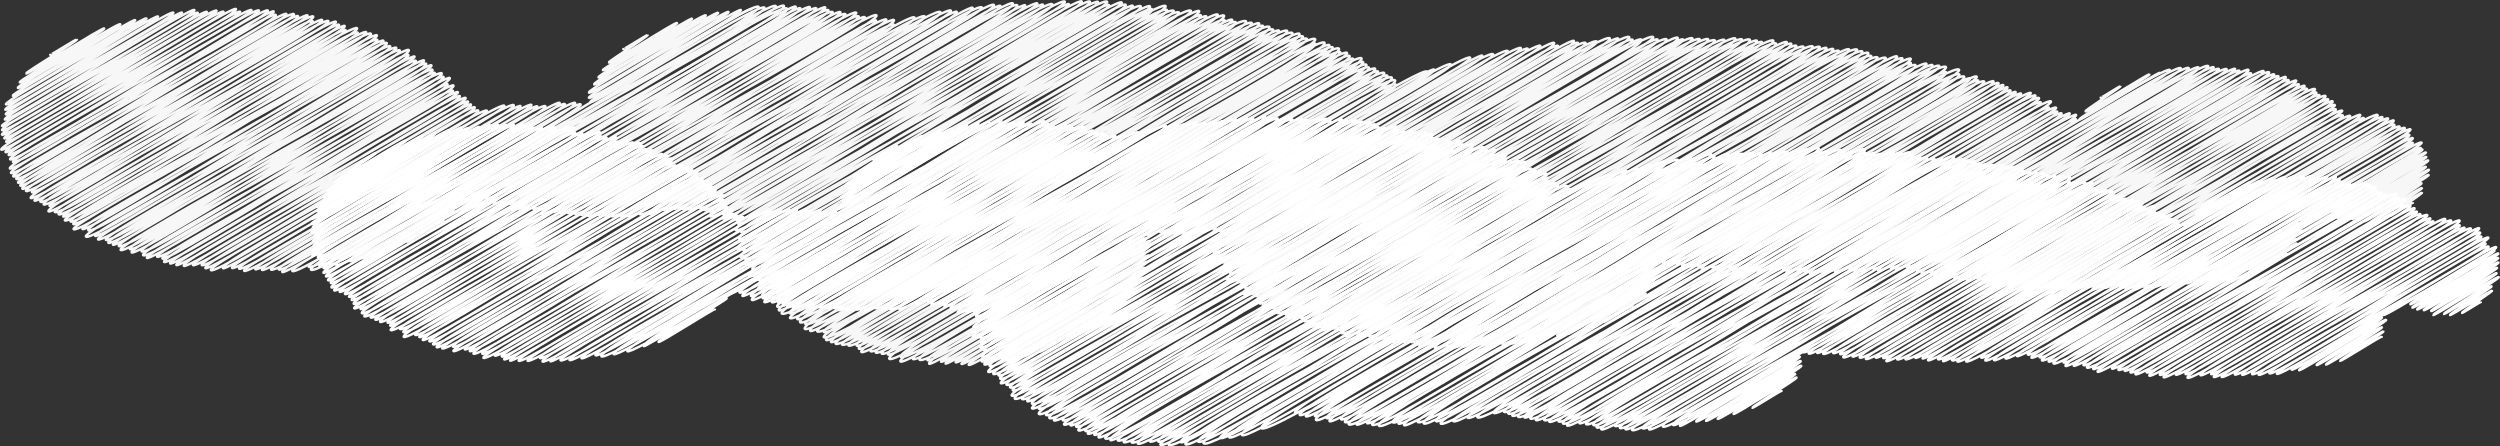 <svg id="clouds2" xmlns="http://www.w3.org/2000/svg" xmlns:xlink="http://www.w3.org/1999/xlink" width="3057.911" height="545.974" viewBox="0 0 3057.911 545.974">
  <rect x="0" y="0" width="3057.911" height="545.974" fill="#333333" stroke="none"/>
  <defs>
    <clipPath id="clip-path">
      <rect id="Rectangle_58" data-name="Rectangle 58" width="3057.911" height="545.974" fill="none"/>
    </clipPath>
  </defs>
  <g id="Group_86" data-name="Group 86" clip-path="url(#clip-path)">
    <path id="Path_71" data-name="Path 71" d="M2813.661,269.04c2.271,3.934,147.163-90.219,149.438-86.278,1.937,3.353-115.14,68.67-113.409,71.669,1.569,2.718,115.913-70.962,117.662-67.932,1.442,2.5-116.884,69.714-115.4,72.277,1.677,2.9,114.16-69.84,115.862-66.893,1.468,2.544-113.622,67.606-112.051,70.326,1.727,2.992,112.6-69.122,114.38-66.037,1.948,3.374-112.841,67.413-111.153,70.335,1.509,2.615,106.778-65.1,108.273-62.511,1.572,2.722-99.979,60.12-98.505,62.674,1.6,2.779,100.839-61.458,102.241-59.029,1.491,2.582-95.219,57.722-93.764,60.243,1.531,2.651,92.174-56.135,93.438-53.946,1.482,2.567-91.327,54.61-89.846,57.175,1.387,2.4,79.869-49.3,81.25-46.909.992,1.719-70.767,44.511-69.763,46.249,1.1,1.907,69.341-42.208,70.282-40.578,1.079,1.868-63.85,40.543-62.964,42.078.929,1.61,62.261-37.421,62.9-36.315.694,1.2-39.031,27.393-38.523,28.274.411.711,26.984-16.666,27.455-15.851" fill="none" stroke="#f7f7f7" stroke-linecap="round" stroke-linejoin="round" stroke-width="3"/>
    <path id="Path_72" data-name="Path 72" d="M2569.443,119.5c.408.707,23.783-14.682,24.195-13.969.588,1.018-43.539,29.434-42.824,30.672,1.079,1.869,77.669-46.772,78.5-45.325,1.023,1.772-86.738,52.834-85.52,54.943,1.492,2.583,96.926-58.87,98.186-56.688" fill="none" stroke="#f7f7f7" stroke-linecap="round" stroke-linejoin="round" stroke-width="3"/>
    <path id="Path_73" data-name="Path 73" d="M2027.479,319.274c6.514,11.283,383.846-236.877,390.455-225.429,5.749,9.958-390.414,216.441-384.063,227.44,6.519,11.291,380.4-232.376,385.924-222.813,6.345,10.989-381.19,212.376-375.478,222.269,6.391,11.07,376.086-232.534,382.754-220.984,5.986,10.367-380.6,215.075-375.836,223.321,6.643,11.505,381.383-233.694,387.23-223.567,6.23,10.79-387.093,215.224-381.04,225.71,5.146,8.912,380.9-234.353,387.149-223.521,5.573,9.654-383.569,213.992-377.838,223.919,6.138,10.631,379.091-229.574,383.726-221.545,4.944,8.563-380.142,210.332-373.7,221.5,5.305,9.188,374.018-227.044,378.827-218.715,4.744,8.217-379.8,212.54-374.316,222.035,6.433,11.143,372.2-228.154,377.939-218.2,6.194,10.727-370.537,207.155-365.232,216.343,6.282,10.88,367.109-222.2,371.546-214.512,4.6,7.967-372.206,206.229-365.961,217.045,6.295,10.9,367.652-223.685,372.6-215.12,4.478,7.756-363.279,203.116-357.752,212.69,5.692,9.858,364.486-222.3,369.625-213.4,4.333,7.5-369.116,209.22-364.684,216.9,5.069,8.779,364.942-223.066,370.3-213.791s-367.108,203.427-360.935,214.117c5,8.67,359.268-221.559,365.389-210.957,4.545,7.873-360.267,204.146-355.867,211.767,4.935,8.548,352.507-216.047,357.932-206.652,4.814,8.34-351.544,196.621-346.1,206.048,4.3,7.444,352.8-217.181,358.645-207.064,5.015,8.687-349.284,196.952-344.711,204.872,4.673,8.1,337.207-205.844,342.039-197.476,4.852,8.4-338.67,190.035-333.932,198.242,4.486,7.77,337.379-207.456,342.865-197.953,4,6.928-339.225,189.173-333.968,198.279,5.722,9.91,331.151-200.795,335.31-193.591,5.513,9.548-336.082,188.094-331.188,196.572,4.807,8.325,331.376-203.322,336.573-194.321,4.655,8.063-327.713,184.025-322.952,192.272,4.1,7.1,328.867-199.328,332.962-192.236,4.01,6.946-329.885,184.039-324.423,193.5,4.241,7.347,328.194-198.518,332.107-191.742,5.6,9.7-330.81,184.591-325.76,193.338,4.662,8.076,321.407-195.39,325.662-188.021,3.747,6.491-317.018,177.461-311.974,186.2,5.8,10.039,421.1-256.423,426.859-246.448,5.224,9.047-421.089,237.316-416.162,245.85,5.573,9.651,423.087-259.147,429.529-247.989,5.808,10.06-428.047,240.834-422.982,249.608,7.191,12.454,426.261-260.911,432.673-249.8,6.069,10.512-420.858,235.533-414.982,245.71,5.75,9.959,420.971-256.741,426.9-246.471,7.215,12.5-426.891,239.084-421.414,248.572,6.339,10.979,426.6-261.915,433.366-250.2,5.347,9.261-430.746,239.573-424.51,250.375,6.284,10.885,425.365-258.869,431.117-248.905,5.657,9.8-423.507,234.125-416.479,246.3,5.973,10.344,416.3-255.706,422.95-244.19,4.9,8.482-422.337,237.181-417.026,246.38,6.229,10.79,420.2-257.144,426.5-246.239,5.157,8.933-415.967,234.543-411.116,242.944,5.882,10.189,416.29-252.164,421.408-243.3,5.053,8.752-420.948,234.679-415.029,244.933,5.822,10.083,414.942-251.924,420.292-242.656,5.8,10.048-412.391,231.226-407.108,240.376,5.69,9.856,412.549-251.148,418.162-241.426,6.58,11.4-419.188,234.468-413.271,244.717,7.032,12.18,411.065-249.86,416.491-240.461,5.381,9.321-414.976,230.937-408.573,242.027C2351.533,343.183,2763.352,77.579,2768.792,87c6.7,11.609-424.085,237.388-418.506,247.051,6.9,11.956,418.611-257.073,425.274-245.532,5.938,10.284-420.324,233.91-413.869,245.089,7.225,12.515,414.332-252.455,420.066-242.525,5.778,10.008-422.039,234.45-415.746,245.349,6.527,11.3,414.7-254.011,421.017-243.074,5.254,9.1-411.879,231.877-406.738,240.782,5.553,9.619,410.653-248.474,415.583-239.937,6.941,12.022-417.783,234.421-412.231,244.038,6.936,12.013,409.194-251.576,415.831-240.081,5.637,9.765-414.628,232.5-409.1,242.081,6.014,10.417,412.989-250.914,418.391-241.558,5.5,9.521-415.761,234.436-410.587,243.4,6.131,10.619,408.01-248.817,413.748-238.878,6.286,10.887-412.426,229.2-406.038,240.268C2411.331,352.9,2813.86,96.3,2818.9,105.019c6.137,10.629-405.513,225.95-399.582,236.223,6.146,10.646,395.743-244.45,402.658-232.475,5.767,9.99-402.447,222.9-395.79,234.43,6.762,11.712,398.931-245.47,405.489-234.11,5.186,8.981-407.256,226.1-401.054,236.837,5.006,8.67,396.421-243.565,402.782-232.546,5.028,8.707-397.585,222.5-392.267,231.707,4.667,8.083,390.245-238.651,396.023-228.644,5.6,9.709-391.678,219.593-386.565,228.449,5.865,10.159,387.726-238.138,393.911-227.425,6.452,11.176-396.543,219.193-389.8,230.876,5.979,10.356,388.344-235.126,393.071-226.939,5.472,9.479-393.239,218.135-386.916,229.087,6.343,10.987,387.187-235.592,392.4-226.555,5.294,9.169-381.477,215.47-376.763,223.634,4.589,7.949,373.744-228.961,379.451-219.076,4.582,7.937-377.616,210.172-371.7,220.422,5.59,9.682,367.549-224.385,372.824-215.25,6.029,10.443-372.495,210.858-367.947,218.736,5.02,8.694,370.615-225.937,375.795-216.965,4.291,7.431-365.867,204.127-360.1,214.116,5.571,9.649,354.7-218.981,360.847-208.335,5.4,9.349-364.636,201.845-358.427,212.6,4.967,8.6,362.387-220.665,367.341-212.084,5.682,9.842-362.224,203.2-357.047,212.166,5.345,9.259,364.547-221.826,369.463-213.309,5.377,9.312-364.24,205.738-359.543,213.871,4.39,7.605,359.571-217.6,363.9-210.1,4.443,7.7-356,201.035-351.356,209.072,5.334,9.239,362.067-223.473,368.317-212.648,4.147,7.182-358.644,200.635-353.3,209.9,4.633,8.024,353.88-216.3,359.072-207.31,4.9,8.491-358.747,203.109-354.532,210.411,5.883,10.188,356.045-218.329,361.573-208.754,4.34,7.517-351.832,199.011-347.35,206.774,5.919,10.251,349.855-211.823,354.113-204.448,5.743,9.948-350.583,196.353-345.426,205.285,4.732,8.2,340.371-210.37,346.371-199.977,5.59,9.681-339.345,191.73-335,199.249,5.48,9.49,335.971-206.179,341.256-197.025,5.478,9.489-339.288,191.724-335.141,198.905,4.191,7.26,336.129-206.611,341.561-197.2,4.614,7.992-336.306,190.39-332.211,197.482,5.607,9.711,334.293-204.208,339.145-195.8,4.567,7.91-330.5,185.292-325.536,193.885,3.929,6.806,319.152-195.812,324.153-187.15,4.267,7.391-313.959,177.9-309.765,185.169,3.654,6.328,309.879-188.284,313.938-181.252,4.254,7.369-311.03,175.6-306.773,182.973,4.785,8.289,303.162-183.492,306.826-177.146,3.445,5.967-296.266,165.339-291.223,174.073,4.665,8.08,297.591-181.985,302-174.357,3.52,6.1-291.88,164.351-287.481,171.972,4.025,6.971,283.023-171.217,286.406-165.357,3.872,6.707-279.91,157.706-275.873,164.7,2.05,3.551,124.114-75.857,125.933-72.708,1.728,2.994-115.173,67.829-113.348,70.991,1.4,2.43,110.6-67.921,112.362-64.873,1.731,3-102.286,61.662-100.841,64.167,1.416,2.451,104.8-64.352,106.467-61.468,1.405,2.434-85.687,52.524-84.371,54.8,1.394,2.416,75.627-46.583,76.892-44.393.791,1.37-57.772,37.105-56.868,38.67.848,1.47,56.857-35.125,57.852-33.4.553.957-34.036,24.571-33.576,25.369.4.687,21.687-13.48,22.1-12.76" fill="none" stroke="#f7f7f7" stroke-linecap="round" stroke-linejoin="round" stroke-width="3"/>
    <path id="Path_74" data-name="Path 74" d="M1403.823,287.407c4.1,7.1,346.133-209.59,350.355-202.278,5.691,9.857-340.837,188.844-335.037,198.89,4.565,7.906,349.483-215.7,355.515-205.256,5.7,9.872-355.519,197.33-349.745,207.33,4.277,7.41,367.671-225.438,373.371-215.566,5.243,9.081-366.437,205.158-361.021,214.54,5.674,9.828,371.4-224.635,375.82-216.98,5.841,10.117-372.7,207.372-366.69,217.78,4.919,8.519,373.49-230.871,380.088-219.444,5.281,9.147-374.621,209.483-368.931,219.338,6.163,10.674,380.292-234.589,386.8-223.318,5.609,9.716-379.314,213.771-374.644,221.859,4.865,8.426,384.821-235.561,390.617-225.522,5.2,9-382.12,211.708-375.813,222.632,5.575,9.656,378.565-231.6,384.211-221.824,5.893,10.207-382.6,213.226-377.018,222.9,6.788,11.757,386.853-235.977,392.321-226.506,5.357,9.278-402.416,226.777-397.26,235.708,6.9,11.947,408.446-249.117,414.2-239.142,6.7,11.606-421.407,236-415.561,246.122,5.462,9.461,415-251.794,420.277-242.647,5.616,9.728-424.636,234.456-417.73,246.418,7.461,12.923,432.107-261.3,437.227-252.434,7.489,12.97-445.691,250.161-440.308,259.484,6.029,10.442,439.277-267.3,445.2-257.037C1937.7,65.662,1480.3,304.944,1485.8,314.472c5.741,9.945,446.323-274.737,453.706-261.947,6.564,11.368-455.223,252.783-448.176,264.988,6.989,12.106,454.546-279.337,461.866-266.658,6.469,11.2-464.485,258.545-458.011,269.758,7.525,13.035,466.04-287.456,474-273.665,7.257,12.569-479.3,265.178-471.658,278.413,7.508,13,475.717-288.854,481.865-278.206,6.49,11.241-486.617,270.127-479.234,282.915,8.034,13.915,484.47-298.928,492.792-284.514,6.667,11.547-496.441,274.7-488.84,287.865C1512.177,347.382,1989.06,34.9,1997.089,48.8c5.852,10.137-503.856,281.145-497.113,292.825,7.074,12.253,500.272-306.013,507.711-293.128,8.767,15.184-511.836,283.387-504.28,296.474,7.014,12.148,510.225-314.334,518.78-299.518,6.35,11-516.143,286.129-508.425,299.495,7.654,13.257,507.12-308.076,513.741-296.608,8.684,15.041-517.528,285.816-509.229,300.19,7.24,12.539,512.067-314.52,520.242-300.361,7.693,13.325-523.42,290.342-515.73,303.662,9.145,15.84,522.228-317.848,529.3-305.593,8.638,14.961-539.257,299.712-531.645,312.9,6.957,12.049,531.813-322.056,538.314-310.8,6.457,11.185-535.857,299.993-529.493,311.016,8.047,13.938,532.383-327.072,540.913-312.3,6.848,11.86-541.875,302.156-534.586,314.78,8.152,14.119,535.143-328.24,543.489-313.783,6.495,11.249-549.389,302.831-540.575,318.1,7.723,13.375,542.388-332.758,550.879-318.05,8.347,14.456-557.586,307.587-548.694,322.987,6.984,12.1,547.694-337.458,556.894-321.523,7.07,12.245-561.812,310.059-553.032,325.266,8.8,15.247,556.481-339.93,564.555-325.946,8.361,14.482-565.065,313.911-557.071,327.756,7.516,13.019,562.057-344.248,570.606-329.44,8.892,15.4-573.522,315.344-564.222,331.452,9.6,16.633,564.076-344.535,572.246-330.386,8.8,15.24-577.64,318.841-568.671,334.375,9.248,16.018,568.733-350.707,578.41-333.946,9.761,16.906-576.947,321.694-569.381,334.8,8.445,14.628,570.742-346.158,577.947-333.678,9.032,15.642-583.454,324.6-575.838,337.795,9.321,16.145,574.4-349.321,582.06-336.053,7.285,12.615-579.062,325.116-572.353,336.737,7.941,13.753,577.663-353.449,586.3-338.5,8.664,15.006-585.256,325.907-577.659,339.065,8.477,14.684,571.29-352.307,581.021-335.453,8.127,14.076-585.033,326.22-577.542,339.194,10.013,17.344,583.148-353.864,590.588-340.977,7.792,13.5-590.662,330.438-583.826,342.278,8.227,14.25,581.246-354.235,589.324-340.246,8.8,15.239-596.189,332.986-588.792,345.8,8.5,14.715,587.778-355.77,594.886-343.458,9.143,15.836-592.545,332.583-585.7,344.438,7.108,12.311,586.352-357.428,594.535-343.254C2216.022,74.6,1608.9,388.977,1617.219,403.4c8.469,14.668,590.654-362.779,600.078-346.455,8.978,15.55-594.6,331.053-586.921,344.359,10.156,17.59,586.813-358.807,595.478-343.8,7.611,13.181-597.962,329.129-588.423,345.65,8.494,14.713,589.347-357.014,596.6-344.448,9.025,15.631-603.246,331.059-593.124,348.59,9.454,16.376,593.69-360.631,601.426-347.233,8.767,15.185-603.791,338.662-596.84,350.7,8.665,15.008,595.58-362.474,603.641-348.512,7.459,12.92-597.239,332.037-589.351,345.7,9.522,16.494,594.207-360.886,601.924-347.52,9,15.588-607.028,339.87-599.774,352.434C1669.213,425.47,2261.743,43.8,2271.6,60.873c6.961,12.058-605.538,335.357-596.859,350.39,7.837,13.575,594.43-363.475,603.212-348.265,9.649,16.713-608.3,335.434-598.879,351.75,10.022,17.359,597.093-365.53,606.1-349.931,9.872,17.1-603.329,333.052-594.068,349.093,7.826,13.556,587.814-362.551,597.849-345.169,7.719,13.37-601.956,333.779-593.379,348.635,8.98,15.554,591.405-363.619,601-346.99,7.331,12.7-600.671,333.832-592.314,348.305C1714.144,435.8,2297,54.331,2306.592,70.937c7.682,13.3-598.487,331.688-589.858,346.634,10.281,17.807,596.427-360.9,603.6-348.486,9.17,15.882-603.924,332.054-594.019,349.211,7.9,13.684,592.5-360.951,600.672-346.8,7.753,13.427-601.836,334.579-593.514,348.994,10.125,17.537,595.812-362.156,603.677-348.533,7.415,12.843-608.793,338.592-600.931,352.21C1743.922,437.517,2330.1,64.5,2337.37,77.092c7.236,12.534-594.641,329.622-586.155,344.319,8.509,14.738,583.552-355.973,591.806-341.679,9.591,16.615-595.52,332.769-588.113,345.6,7.931,13.737,593.826-360.645,601.534-347.3,6.951,12.041-597.027,328.231-587.379,344.942,10.071,17.443,587.61-355.5,594.644-343.318,9.481,16.42-594.039,331.661-586.558,344.619,10.156,17.59,585.958-359.2,595.005-343.526,7.733,13.394-592.512,327.489-583.61,342.907,8.8,15.235,581.993-358.437,591.7-341.619,8.228,14.251-590.96,324.7-581.081,341.812,8.295,14.366,573.381-348.981,581.149-335.526,9.376,16.24-575.282,321.022-567.789,334,6.88,11.917,574.436-353.084,583.717-337.009,8.123,14.07-581.9,324.22-574.161,337.629C1829.66,436.072,2387.07,74.567,2396.675,91.2c7.451,12.906-568.7,313.069-559.479,329.037,7.585,13.137,556.506-341.67,565.327-326.392,9.172,15.886-563.268,309.686-553.817,326.054,7.4,12.822,554.1-335.542,560.872-323.82,6.6,11.424-554.783,310.154-548.088,321.75,2.545,4.408,159.943-97.333,162.1-93.59,2.725,4.721-157.373,91.327-155.02,95.4,1.963,3.4,155.823-94.416,157.751-91.077,2.2,3.815-139.193,81.044-136.988,84.863,1.956,3.389,135.623-83.566,137.9-79.618,1.676,2.9-124.32,73.9-122.695,76.714,2.024,3.506,117.371-71.291,118.9-68.646,1.557,2.7-106.849,63.681-105.319,66.332,1.407,2.437,95.41-59.008,97.109-56.065,1.218,2.11-78.557,48.093-77.291,50.286.857,1.484,74.066-45.4,75.207-43.421.7,1.213-51.79,33.579-51.069,34.826.454.788,34.463-20.763,34.838-20.114" fill="none" stroke="#f7f7f7" stroke-linecap="round" stroke-linejoin="round" stroke-width="3"/>
    <path id="Path_75" data-name="Path 75" d="M576.343,237.409C581.3,246,968.226-.726,973.371,8.185c5.2,9.005-400.007,224.977-395.167,233.36C583.929,251.462,973.639.83,979.013,10.138,985.223,20.9,578.079,235.983,582.824,244.2c5.027,8.706,402.31-245.01,407.825-235.458,5.19,8.989-402.8,222.591-395.939,234.472,5.257,9.1,397.98-243.007,403.71-233.082,6.178,10.7-405.975,224.122-399.246,235.775C604.223,254.655,1004.362.182,1009.468,9.026c5.616,9.727-411.864,228.881-405.519,239.87,6.5,11.252,402.921-247.581,409.4-236.365,6.7,11.611-406.589,227.624-401.178,237,6.907,11.963,399.367-246.836,406.408-234.64,5.935,10.279-401.6,225.259-396.41,234.258,7.089,12.278,400.181-244.011,405.8-234.286,5.732,9.928-406.256,226.713-400.205,237.194,4.969,8.606,399.834-246.1,406.44-234.659,5.785,10.019-407.952,227.674-402.043,237.908,6.958,12.051,409.06-250.386,415.216-239.725C1053,25.333,638.1,246.264,643.234,255.156c6.676,11.563,400.175-247.069,407.115-235.048,5.99,10.374-404.287,224.784-398.259,235.226,6.087,10.542,399.66-244.758,405.729-234.248,5.313,9.2-401.408,225.643-396.178,234.7,5.482,9.5,404.128-248.091,410.523-237.015C1078.648,30,656.6,252.791,661.71,261.635c7.089,12.279,405.2-244.936,409.956-236.688C1077.755,35.492,670.472,248.44,676.7,259.224c4.977,8.62,401.343-245.884,407.478-235.257,5.485,9.5-404.95,225.877-398.943,236.282C690.4,269.2,1087.788,14.594,1093.521,24.523c6.494,11.249-404.122,227.461-399.16,236.056,5.024,8.7,392.754-241.17,398.995-230.36,5.907,10.231-396.117,220.924-390.222,231.134C709.749,272.812,1112.068,10,1118.675,21.44c6.724,11.646-414.5,229.8-407.819,241.361,5.2,9,413.2-254.933,420.292-242.656,6.176,10.7-417.132,234.811-412.006,243.689,6.688,11.583,423.895-261.626,431.209-248.959,6.989,12.107-424.739,238.049-419.2,247.641,6.236,10.8,425.3-261.2,432.082-249.462,5.781,10.012-430.321,239.359-424.007,250.3,6.556,11.355,425.725-258.2,431.1-248.893,6.9,11.955-429.173,237.991-422.207,250.056C754.19,275.035,1184.616.622,1189.759,9.53c7.451,12.9-435.5,245.54-430.249,254.638,6.858,11.88,434-268.157,441.618-254.969,5.62,9.733-440.231,242.84-433.01,255.347,6.564,11.37,441.106-269.96,447.725-258.495,6.768,11.723-440.249,244.094-433.432,255.9C789.6,274.41,1218.474-1.918,1223.718,7.165c6.165,10.677-436.636,243.737-430.485,254.391,6.613,11.454,439.282-268.61,445.773-257.367,7.38,12.782-432.832,243.466-427.642,252.455,5.831,10.1,425.52-263.232,433.122-250.064,7.1,12.3-427.581,237.129-421.028,248.479,7.349,12.73,425.491-257.4,430.575-248.593,5.819,10.078-425.221,238.992-419.658,248.626C841.557,267.533,1262.917-6.17,1268.911,4.213c4.99,8.643-433.852,239.327-426.63,251.835C847.737,265.5,1270.552-3.508,1275.876,5.712,1281.587,15.6,850.007,245.1,855.449,254.526c6.132,10.62,424.783-261.294,431.731-249.26,7.126,12.343-431.413,242.111-425.964,251.549,5.664,9.81,434.938-265.905,441.344-254.81,5.476,9.485-439.641,247.506-434.3,256.758C873.8,268.35,1302.239-4.11,1307.572,5.126c5.471,9.477-446.686,246.7-439.375,259.361S1317.216-8.625,1323.222,1.778C1329.937,13.409,876.386,249.558,883.4,261.7c7.437,12.883,443.693-270.4,449.855-259.724C1340.306,14.2,876.9,254.4,884.342,267.279c5.283,9.151,452.576-275.665,458.8-264.887,6.36,11.015-452.571,250.356-445.159,263.193,5.752,9.963,449.044-276.023,456.3-263.447,6.269,10.857-460.934,254.32-453.4,267.38,6.646,11.511,448.675-275.434,455.772-263.14,5.942,10.291-458.942,258.4-453.635,267.589C908.595,283.61,1365.775-8.01,1372.188,3.1c5.513,9.549-479.931,265.5-472.519,278.333,7.176,12.43,470.486-287.463,477.34-275.592,7.06,12.228-477.912,265.083-470.515,277.9,6.52,11.293,473.465-286.6,479.2-276.666,7.315,12.67-490,271.065-482.144,284.68,7.328,12.693,483.625-298.176,491.833-283.959,7.98,13.822-493.759,278.078-487.992,288.066,6.627,11.478,492.627-299.439,499.131-288.174,8.017,13.887-513.359,281.4-504.607,296.56C909.4,317.2,1401.477-2.112,1409.241,11.337c8.242,14.275-507.022,282.746-500.192,294.576,8.4,14.557,508.173-313.265,516.778-298.361,6.524,11.3-527.561,294.307-520.665,306.252,7.359,12.746,513.481-316.8,522.288-301.543,8.026,13.9-525.126,289.045-516.455,304.064C918.952,330.106,1426.73-2.2,1435.723,13.372c6.626,11.476-531.343,298.192-525.134,308.946,8.8,15.243,522.474-322.653,531.568-306.9,6.475,11.214-533.446,295.857-525.478,309.657C925.774,340.827,1447.856-2.032,1456.7,13.291c7.2,12.478-543.4,303.847-536.477,315.841,7.618,13.2,539.673-327.426,546.535-315.542,7.554,13.085-557.582,311.625-550.408,324.05,8.271,14.327,545.734-330.5,552.41-318.934,7.749,13.422-554.257,305.2-545.593,320.205C930.7,351.957,1468.714,8.353,1475.464,20.044,1483.227,33.491,920.315,329.686,927.6,342.3c7.407,12.829,554.679-336.9,561.892-324.408,8.877,15.375-569.249,313.563-560.25,329.151,7.106,12.306,560.32-341.132,567.955-327.909,9.149,15.848-577.987,321.3-570.244,334.708,7.542,13.063,563.444-341.969,570.661-329.471,8.735,15.13-567.958,316.263-560.58,329.041,7.85,13.6,563.02-341.467,570.124-329.161,6.947,12.031-583.9,321.741-574.82,337.459,7.975,13.812,569.847-350.616,579.206-334.405,8.7,15.063-584.265,322.394-575.125,338.226,8.037,13.92,577.693-356.762,587.753-339.338,9.065,15.7-586.892,324.465-578.105,339.685,6.87,11.9,576.861-352.042,585.084-337.8,8.159,14.131-587.229,327.8-579.894,340.509,6.989,12.106,581.262-353.024,588.811-339.95,9.266,16.05-598.6,330.406-589.393,346.352,9.7,16.794,584.925-359.374,594.307-343.123,6.916,11.978-601.369,331.971-592.323,347.639,7.4,12.82,589.967-363.96,600.075-346.454,9.969,17.267-604.994,335.754-596.615,350.267,10.215,17.693,591.6-363.524,601.11-347.051,8.535,14.783-599.884,331.756-591.213,346.774,9.109,15.778,590.7-358.967,598.459-345.52,7.566,13.1-605.283,339.043-598.128,351.436,8.7,15.066,598.818-367.238,608.132-351.1,8.147,14.112-608.224,336.918-599.335,352.314C983.975,405.469,1570.6,22.844,1580.8,40.5c9.668,16.745-612.033,336.457-602.152,353.572C987.918,410.134,1580.8,26.4,1589.46,41.413,1599.829,59.374,977.3,382.918,985.006,396.264c9.757,16.9,598.743-368.782,608.745-351.459,8.354,14.47-619.427,339.961-609.373,357.374,8.927,15.462,604.541-371.31,614.187-354.6,7.832,13.565-618.032,338.92-607.54,357.093,7.116,12.326,607.5-374.359,617.73-356.647,8.55,14.809-616.886,343.814-609.157,357.2C1009.375,422.16,1600.889,39.8,1608.8,53.5c8.329,14.427-608.435,339.99-601.217,352.492,9.385,16.256,603.407-369.5,612.552-353.658,9.724,16.843-619.811,347.327-612.547,359.91C1017.859,430.034,1618.342,42,1625.974,55.222c10.1,17.487-625.24,343.706-615.509,360.56,7.822,13.549,610.352-373.818,619.632-357.745,9.933,17.2-621.938,345.9-613.679,360.2,7.646,13.244,612.009-374.868,621.329-358.725,10.569,18.305-623.533,347.177-615.65,360.832,8.834,15.3,607.8-372.963,617.35-356.427,7.188,12.45-616.6,345.209-609.511,357.495,9.161,15.867,609.224-371.345,617.715-356.638,7.151,12.387-617.54,344.549-609.933,357.724,8.453,14.642,604.312-369.225,613.113-353.981,8.919,15.448-613.45,336.1-603.047,354.114,7.955,13.779,599.785-363.78,607.36-350.659,9.368,16.225-614.123,338.038-604.681,354.392,8.534,14.781,606.383-369.8,614.913-355.021,9.758,16.9-621.05,343.115-611.827,359.09,7.766,13.452,605.2-369.414,613.862-354.413,7.539,13.057-612.427,336.509-602.649,353.444,8.471,14.672,597.739-365.534,606.586-350.212,10.284,17.813-608.978,336.683-600.141,351.988,7.782,13.479,593.318-365.847,603.405-348.376,7.869,13.63-604.072,335.946-596.181,349.614,8.495,14.713,595.724-362,603.545-348.456,9.532,16.511-606.005,331.8-595.748,349.567,7.19,12.453,591.54-359.713,599.415-346.072,7.091,12.281-606.9,335.725-597.921,351.27,8.938,15.481,596.788-364.342,605.356-349.5,9.584,16.6-600.02,331.892-591.272,347.045,9.62,16.661,585.961-359.632,595.2-343.637,7.223,12.51-604.46,334.149-595.666,349.382,7.37,12.765,590.941-364.606,601.085-347.036,9.641,16.7-593.32,331.112-585.914,343.941C1124.774,453.3,1697.1,82.221,1706.43,98.388c9.806,16.984-591.222,324.968-581.684,341.487,9.68,16.767,572.956-353.05,582.592-336.359,9.763,16.91-579.839,325.18-573.093,336.865,7.405,12.826,603.848-365.265,611.05-352.79,8.286,14.352-618.051,341.247-608.77,357.321,3.515,6.089,259.859-160.649,264.457-152.685,3.462,6-253.622,143.922-249.974,150.24,3.038,5.263,251.71-154.22,255.562-147.549,4.052,7.018-252.989,144.677-250.06,149.749,3.09,5.353,245.55-151.184,249.627-144.122,3.486,6.037-240.242,137.4-237.246,142.592,3.354,5.809,228.25-139.6,231.638-133.736,2.924,5.065-227.512,130.483-224.492,135.713,3.239,5.611,225.655-138.935,229.4-132.445,2.641,4.573-223.969,127.7-220.569,133.587s215.149-130.93,218.056-125.9c2.617,4.534-203.633,115.664-200.375,121.307,2.331,4.038,195.073-118.163,197.471-114.01,2.57,4.452-193.256,110.662-190.581,115.3,2.809,4.867,187-115.041,190.062-109.732,2.316,4.011-176.642,102.171-174.133,106.517,2.3,3.982,170.956-103.627,173.089-99.933,2.649,4.589-166.478,96.372-163.915,100.812,1.821,3.154,148.945-91.217,151.207-87.3,2.228,3.859-134.4,79.734-132.827,82.449,1.768,3.063,130.606-80.437,132.785-76.663,1.509,2.613-114.662,67.933-113.035,70.752,1.258,2.177,104.038-62.908,105.268-60.777,1.072,1.857-81.788,49.578-80.493,51.821.937,1.624,59.311-36.05,60.094-34.7" fill="none" stroke="#f7f7f7" stroke-linecap="round" stroke-linejoin="round" stroke-width="3"/>
    <path id="Path_76" data-name="Path 76" d="M762.448,59.995c.4.7,29.415-17.951,29.834-17.225.762,1.318-48.29,32.491-47.636,33.623,1.365,2.365,82.159-50.58,83.521-48.221,1.4,2.415-91.966,55.5-90.738,57.63,1.5,2.6,107.711-65.282,109.052-62.96,1.361,2.357-116.138,68.981-114.527,71.77,2.24,3.881,129.182-79.724,131.408-75.868,2.081,3.605-139.1,80.392-136.7,84.549,1.825,3.161,149.73-91.247,151.808-87.646,2.144,3.713-160.7,93.216-158.157,97.618,2.705,4.686,168.319-103.033,170.854-98.642,2.184,3.782-173.343,100.639-170.837,104.98C723.207,124.588,903.688,7.847,906.24,12.267c2.994,5.186-186.827,107.605-184,112.508,2.9,5.029,194.1-118.037,196.689-113.558" fill="none" stroke="#f7f7f7" stroke-linecap="round" stroke-linejoin="round" stroke-width="3"/>
    <path id="Path_77" data-name="Path 77" d="M61.43,67.017c.462.8,32.16-19.685,32.643-18.847C95.179,50.084,31.115,88.345,32,89.882c1.081,1.871,94.356-57.141,95.51-55.143C129.039,37.385,22.56,98.1,24.1,100.762c1.792,3.1,121.2-74.606,123.2-71.131,2.049,3.548-127.6,74.338-125.54,77.9,2.155,3.732,141.761-86.347,143.71-82.971,2.216,3.837-151.7,89.354-149.878,92.512,2.916,5.05,161.239-98.8,163.711-94.518C181.55,26.447,4.459,122.752,7.258,127.6,10.2,132.691,190.727,15.724,193.3,20.186,196.016,24.883,3.58,129.122,6.51,134.2,9.351,139.117,208.835,9.9,212.077,15.512,215.643,21.688,3.519,133.645,7.108,139.862c2.546,4.409,212.87-129,215.511-124.425C225.162,19.843,2.525,140.248,5.945,146.172,8.982,151.433,234.473,6.505,237.819,12.3,241.653,18.942-.512,148.981,2.406,154.035,6.5,161.124,237.939,8.741,241.97,15.723,245.659,22.113-1.261,152.61,2.527,159.171,6.82,166.607,249.484,8.429,253.018,14.55c3.121,5.407-253.707,144.7-250.6,150.077,4.12,7.137,258.626-158.3,262.517-151.564C268.055,18.474,1.35,162.344,5.291,169.169c3.5,6.07,264.254-161.514,268.129-154.8,3.474,6.017-269.273,153.213-265.93,159C11.717,180.689,284.746,4.3,288.643,11.044,293.516,19.486-3,175.17,1.551,183.056,5.1,189.2,289.8,7.558,293.733,14.365,297.464,20.826,1.922,177.689,6.774,186.092,10.37,192.32,303.353,4.938,307.65,12.381,311.287,18.679,5.7,181.12,10.614,189.628,14.244,195.913,312.2,4.916,316.79,12.857,320.6,19.462,7.877,187.219,12.3,194.872,17.08,203.157,323.206,5.22,327.6,12.831c5.1,8.836-315.568,178.724-311.772,185.3C21.014,207.11,330.8,7.061,334.791,13.977c5.04,8.73-327.895,183.2-322.732,192.148,4.31,7.464,320.062-196.962,325.334-187.832C342.333,26.85,8.415,202.844,13.428,211.527,18.722,220.7,345.794,9.146,350.336,17.013c5.325,9.224-338.964,190.374-334.175,198.669,5.29,9.161,337.622-208.391,343.453-198.293C364.676,26.158,14.2,208.938,19.931,218.862c4.8,8.3,339.418-208.312,344.765-199.05,5.58,9.665-347,196.115-342.688,203.584C26.27,230.779,371.516,10.654,376.259,18.869c4.3,7.452-356.906,198.7-351.427,208.193C29.367,234.918,377.9,11.069,383.158,20.182,389.075,30.43,21.149,220.154,27.313,230.83,32.052,239.038,376.881,16.165,382.442,25.8c6.077,10.527-356.164,198.287-350.7,207.753,5.438,9.418,357.385-217.618,362.27-209.157C399.739,34.31,33.634,225.657,39.1,235.128c4.281,7.416,357.07-218.993,362.63-209.364,5.234,9.067-369.395,207.36-364.192,216.371C42.6,250.908,405.938,18.093,410.852,26.6,416.745,36.811,37.109,236.569,42.185,245.362,46.917,253.557,409.928,22.026,414.7,30.29,420.792,40.842,43.382,236.4,49.325,246.7,55.644,257.641,417.032,23.73,421.652,31.732c5.52,9.561-374.7,207.194-368.277,218.314C58.657,259.2,417.83,28.223,422.769,36.777,427.63,45.2,55.94,243.909,60.513,251.831c4.537,7.858,370.456-227.448,376.33-217.275,5.71,9.891-383.65,213.371-377.568,223.9C64.522,267.549,431.294,29,437.65,40.006,442.006,47.551,62.6,251.655,66.986,259.246,73.4,270.35,442.7,30.173,447.966,39.286c5.466,9.466-381.2,214.41-376.4,222.723C77.876,272.934,447.225,29.951,453.794,41.33,460.233,52.483,72.832,257.15,77.26,264.819c4.525,7.837,378.53-230.714,383.8-221.587,5.6,9.7-386.477,218.127-381.76,226.3,5.918,10.251,375.9-231.9,382.338-220.744,5.541,9.6-381.032,212.4-375.461,222.047,6.059,10.495,377.684-230,382.856-221.042,5.762,9.98-385.331,214-379.354,224.35,5.009,8.675,376.8-232.995,383.492-221.408C479.074,62.959,85.325,272.27,89.959,280.3c6.072,10.517,381.29-234.271,387.41-223.672,6.271,10.863-381.433,215-376.514,223.524,4.661,8.074,377.889-232.061,383.9-221.646,5.608,9.714-383.152,212.144-376.785,223.17S483.161,51.449,489.053,61.655C495.726,73.212,99.41,279.62,105.024,289.344,111.641,300.8,494.387,51.388,500.084,61.256c6.627,11.477-388.427,219.2-383.774,227.256C121.221,297.019,494.1,57.609,499.633,67.2c5.418,9.383-384.323,217.758-379.809,225.576,5.545,9.605,382.727-231.455,387.268-223.589C511.733,77.225,124.5,284.82,129.4,293.309,135.745,304.3,503.487,65.354,508.672,74.335,514.923,85.162,126.969,287.4,132.454,296.9c5.863,10.155,381.352-231.351,386.191-222.968,5.532,9.581-385.2,217.368-380.557,225.406,4.541,7.865,377.117-232.019,383.305-221.3,6.147,10.646-381.416,213.718-376.142,222.854C151.825,312.28,522.7,71.13,527.824,80.014,532.716,88.487,142.418,296.9,147.5,305.7,153.52,316.125,523.06,74.883,529.115,85.371c5.617,9.73-376.239,209.1-370.312,219.367,5.717,9.9,367.14-225.906,373.175-215.453,4.489,7.776-376.072,210.678-371,219.463C166.07,317.569,534.323,79.233,540.37,89.706c6.057,10.492-373.329,207.268-367.286,217.735C179.408,318.393,537.131,84.6,542.611,94.1c6.142,10.638-373.116,208.5-367.645,217.98C181.306,323.057,545.3,86.934,550.209,95.428c6.031,10.445-375.3,211.861-370.58,220.039,4.285,7.421,363.588-219.849,367.888-212.4,5.8,10.039-360.18,202.644-355.438,210.857,5.549,9.611,357.964-217.438,362.626-209.362,6.2,10.745-360.6,203.893-356.089,211.7,4.632,8.023,349.983-214.644,355.431-205.208,4.509,7.809-359.277,199.062-353.37,209.294,5.26,9.111,354.364-216.42,359.486-207.549,4.158,7.2-356.62,201.613-352.119,209.408S558.1,109.85,562.537,117.539C568,127,211.31,316.655,215.642,324.158c4.431,7.674,349.235-212.526,353.953-204.355,5.143,8.91-350.476,195.559-344.818,205.359C229.36,333.1,567.649,115.767,572.6,124.346c4.229,7.324-340.7,192.962-336.7,199.883,4.963,8.6,335.868-203.884,340.186-196.406C581.745,137.628,241.5,315.175,246.71,324.2c5.31,9.2,328.826-201.914,334.051-192.865,4.976,8.619-335.2,186.845-329.553,196.619,4.412,7.642,328.251-202.427,333.842-192.744,5.622,9.739-331.934,186.893-327.159,195.163,5.629,9.751,332.481-203.977,337.686-194.963,4.366,7.563-328.1,183.568-322.857,192.651,4.048,7.013,339.073-207.644,344.217-198.734,4.18,7.241-337.617,190.711-333.2,198.357,5.182,8.975,338.977-208.989,344.728-199.029C634.106,138.43,287.61,320.3,292.351,328.51c5.719,9.9,340.064-206.244,344.354-198.813,5.174,8.96-342.216,194.454-338.15,201.5,5.361,9.286,346.529-211.488,351.474-202.924,4,6.927-342.532,192.756-337.732,201.071,4.4,7.622,340.422-207.106,345-199.184,4.424,7.663-342.036,190.955-336.848,199.94,4.846,8.394,341.057-209.979,346.716-200.177,5.636,9.761-341.005,190.564-335.688,199.775,5.789,10.027,348.491-211.887,353.118-203.872,5.356,9.277-348.641,195.138-343.7,203.7,5.885,10.192,344.686-211.571,350.128-202.146C695.766,135.6,339.584,322.85,345.273,332.7,349.487,340,698.437,117.1,703.5,125.878c5.949,10.305-350.912,197.009-345.98,205.55,6,10.392,347.129-213.483,352.788-203.683C714.906,135.7,373.247,318.863,377.48,326.2c8.6,14.887,542.526-331.472,550.426-317.789,8.112,14.051-554.92,308.622-547.566,321.36,8.55,14.809,546.93-334,554.826-320.329,7.243,12.545-541.4,299.58-533.17,313.826C410.265,337.586,941.4-5.595,948.948,7.48,956.2,20.048,403.082,310.242,410.776,323.569,420.158,339.82,951.627-5.325,958.83,7.15,967.924,22.9,421,306.86,428.142,319.236c7.011,12.143,525.263-324.617,534.511-308.6,9,15.585-525.572,294.151-519.079,305.4,1.534,2.656,123.66-75.352,125.374-72.384,1.633,2.83-101.18,60.386-99.417,63.439,1.347,2.333,83.806-51.989,85.366-49.287.729,1.263-57.34,36.157-56.337,37.9.511.885,43.322-26.687,44.047-25.431" fill="none" stroke="#f7f7f7" stroke-linecap="round" stroke-linejoin="round" stroke-width="3"/>
    <path id="Path_78" data-name="Path 78" d="M2915.106,385.219c2.076,3.6,134.118-81.935,136.067-78.558,1.408,2.439-104.761,62.486-102.987,65.558,1.253,2.171,106.014-65.132,107.714-62.188,1.816,3.145-106.549,63.963-105.267,66.183,1.649,2.857,103.578-63.174,105.038-60.644,1.583,2.741-100.612,60.359-99.144,62.9,1.494,2.587,98.22-59.655,99.5-57.444,1.571,2.72-92.886,55.8-91.417,58.342,1.486,2.574,88.287-54.2,89.685-51.78,1.131,1.96-81.909,50.588-80.621,52.818,1.2,2.069,78.769-48.5,80.079-46.233,1.125,1.949-78.576,49.385-77.576,51.118,1.083,1.876,78.935-48.547,80.223-46.317,1.211,2.1-68.071,43.514-67.185,45.049.836,1.447,57.389-35.6,58.457-33.75.692,1.2-51.917,33.623-51.075,35.083.783,1.354,50.984-30.919,51.627-29.807.526.912-37.459,26.04-36.8,27.186.382.662,22.667-13.858,23-13.28" fill="none" stroke="#fff" stroke-linecap="round" stroke-linejoin="round" stroke-width="3"/>
    <path id="Path_79" data-name="Path 79" d="M2693.466,251.093c.394.682,24.3-14.891,24.671-14.244.546.946-33.26,24.088-32.841,24.814.916,1.587,66.7-40.515,67.57-39.011,1.375,2.38-83.231,50.807-82.117,52.737,1.522,2.636,91.814-55.6,92.935-53.656" fill="none" stroke="#fff" stroke-linecap="round" stroke-linejoin="round" stroke-width="3"/>
    <path id="Path_80" data-name="Path 80" d="M2205.643,430.672c5.959,10.322,348.118-214.167,353.826-204.282,6.049,10.477-351.515,198.443-347.136,206.028,5.35,9.267,344.019-211.087,349.417-201.737,5.344,9.256-343.916,192.4-338.979,200.955,4.238,7.339,339.62-209.445,345.406-199.42,4.351,7.533-342.708,192.607-338.179,200.453,5.83,10.1,342.25-207.227,346.419-200.005,5.343,9.256-339.691,189.464-334.093,199.161,5.176,8.966,336.27-207.765,342.168-197.55,4.259,7.378-338.958,189.582-333.607,198.85,4.713,8.163,331.42-201.8,335.948-193.96,3.913,6.778-337.14,189.408-332.29,197.811,5.8,10.046,335.829-206.141,341.134-196.953,4.588,7.947-335.323,186.352-329.705,196.081,4.443,7.7,329.08-201.709,334.153-192.923,5.264,9.118-330.763,184.873-325.417,194.133,5.633,9.756,328.379-202.834,334.114-192.9,4.974,8.615-331.325,186.354-326.6,194.535,5.625,9.743,328.619-202.359,334.089-192.885,5.283,9.149-326.761,183.027-321.971,191.322,4.516,7.823,321.344-196.474,326.083-188.264,4.052,7.017-320.761,182.152-316.969,188.719,5.033,8.718,315.595-192.011,319.839-184.659,4.63,8.019-320.346,180.957-316.01,188.468,4.8,8.31,322.567-198.843,328.027-189.386S2315.972,431.53,2320.6,439.548c5.048,8.743,311.228-188.87,315.2-181.983,4.232,7.329-309.117,174.77-305.089,181.746,5.441,9.425,304.9-187.407,309.826-178.878,4.278,7.409-301.449,170.837-297.746,177.25,3.8,6.585,300.327-183.447,304.68-175.907,4.418,7.652-299.7,170-295.857,176.657,3.614,6.259,301.765-183.56,305.808-176.558,3.533,6.121-303.18,171.757-299.127,178.778,4.342,7.519,294.438-180.1,298.813-172.52,4.755,8.236-291.293,163.094-286.566,171.282,4.842,8.387,289.019-177.448,293.6-169.511,4.821,8.348-290.969,165.837-287.529,171.794,3.729,6.458,285.656-173.3,289.283-167.018,4.566,7.908-282.521,158.562-278.23,165.995,6.284,10.883,373.464-229,379.259-218.966,4.931,8.539-378.713,210.142-372.767,220.441,5.665,9.812,381.212-235.129,387.724-223.852,5.5,9.521-382.734,213.853-377.012,223.766,5.646,9.778,385.148-234.165,390.259-225.315,4.56,7.9-376.769,211.981-371.717,220.732,4.716,8.166,377.733-231.366,383.484-221.4,4.45,7.707-384.084,215.246-378.578,224.783,5.716,9.9,383.047-235.012,389.049-224.617,6.128,10.615-384.186,214.188-378.4,224.211,5.563,9.634,383.005-235.712,389.319-224.774,4.968,8.6-380.15,214.117-375.207,222.681,5.421,9.388,377.124-230.323,382.577-220.88,5.241,9.077-373.926,208.765-368.561,218.057,4.653,8.06,373.74-228.907,379.425-219.061,5.863,10.155-371.651,207.583-366.1,217.2,5.761,9.978,372.238-225.307,376.74-217.51,5.6,9.693-376.862,213.581-372.427,221.262,5.186,8.983,371.169-227.9,377.062-217.7,4.806,8.325-373.01,206.927-367.027,217.291,6.137,10.629,364.436-225.453,370.952-214.169,4.858,8.416-373.566,208.573-368.151,217.951s372.341-225.657,376.968-217.643c5.441,9.422-373.462,210.928-368.795,219.01,5.48,9.494,370.038-225.4,375.131-216.582,4.51,7.812-375.561,207.8-369.147,218.913,6.095,10.557,376.892-231.208,382.785-221,5.956,10.316-375.847,210.573-370.532,219.779,6.086,10.542,368.75-227.594,375.113-216.572,5.44,9.423-379.09,209.676-372.625,220.872,4.684,8.113,373.49-229.161,379.347-219.016,4.653,8.06-373.82,211.057-369.341,218.814,4.569,7.913,365.5-222.685,370.547-213.935,5.015,8.688-364.5,202.89-358.59,213.127,5.592,9.685,358.34-221.487,364.662-210.537,5.878,10.183-366.373,203.22-360.411,213.547,6.048,10.473,361.468-220.094,366.405-211.544,5.383,9.324-364.672,202.954-358.676,213.34,4.284,7.421,364.841-223.876,370.571-213.949,6.372,11.035-369.991,209.119-365.3,217.248,4.644,8.044,364.339-220.64,368.795-212.924,5.037,8.728-355.962,200.859-351.2,209.113,4.667,8.083,354.019-215.182,358.691-207.09s-355.271,200.892-350.854,208.544c5.775,10,344.09-208.795,348.479-201.194,5.583,9.671-346.183,193.049-340.794,202.383,4.867,8.431,343.648-212.186,349.615-201.851,4.492,7.781-347.284,195.7-342.588,203.836,5.565,9.639,342.963-208.821,347.644-200.713,4.547,7.876-346.257,194.708-341.493,202.959,4.856,8.413,340.372-205.8,344.394-198.836,3.867,6.7-334.7,189.6-330.669,196.581,5.029,8.71,330.211-201.577,334.943-193.38,5.768,9.99-337.248,187.733-331.666,197.4,4.486,7.77,334.434-206.129,340.082-196.346,3.991,6.915-331.276,188.394-327.316,195.253,4.916,8.514,326.09-199.62,331-191.106,4.1,7.094-331.087,185.853-326.335,194.083,4.624,8.01,325.57-198.177,329.991-190.52,4.92,8.522-318.829,180.883-315.082,187.375,4.646,8.048,324.924-198.531,329.66-190.328,5.268,9.125-322.8,180.774-317.713,189.583,4.838,8.38,319.707-196.709,324.958-187.614,4.788,8.293-327.981,182.665-322.513,192.136,5.094,8.823,327.676-201.1,332.835-192.163,5.127,8.882-322.447,179.685-317.037,189.055,4.424,7.664,312.432-191.582,317.282-183.183,3.679,6.372-308.314,174.815-304.233,181.882,3.844,6.658,306.111-185.731,310.007-178.982,4.133,7.159-311.351,174.43-306.732,182.428,4.444,7.7,309.729-189.607,314.4-181.519,5.309,9.2-308.832,174.5-304.789,181.5,4.346,7.527,311-188.649,314.936-181.829,4.567,7.911-303.6,170.629-298.9,178.765,5.063,8.769,295.03-182.262,300.2-173.317,4.229,7.327-296.145,165.048-291.13,173.732,4.014,6.953,288.192-176.444,292.546-168.9,3.756,6.5-285.319,159.688-280.471,168.084,4.93,8.54,284.888-174.192,289.094-166.909,3.768,6.527-285.439,160.111-281.1,167.629,4.6,7.971,273.434-167.687,277.686-160.323,3.43,5.939-268.232,152.217-264.534,158.622,4.61,7.984,263.607-162.845,268.219-154.856,4.02,6.963-262.025,150.2-259,155.431,3.933,6.813,264.629-161.026,268.2-154.844,3.871,6.706-253.553,143.753-250.051,149.82,1.9,3.3,108.616-66.851,110.409-63.745,1.434,2.483-102.771,62.17-101.458,64.443,1.426,2.47,104.825-64.5,106.549-61.516,1.382,2.4-86.482,52.789-85.073,55.228,1.211,2.1,78.851-48.255,80.033-46.207.941,1.631-69.53,43.781-68.5,45.561.868,1.5,69.488-41.974,70.291-40.582.775,1.342-53.748,34.959-53.1,36.079.72,1.248,50.249-30.768,51.009-29.45" fill="none" stroke="#fff" stroke-linecap="round" stroke-linejoin="round" stroke-width="3"/>
    <path id="Path_81" data-name="Path 81" d="M892.317,359.286c4.271,7.4,353.471-218.223,359.6-207.613,4.729,8.192-352.164,197.948-347.515,206,6.111,10.584,352.977-213.9,357.352-206.317,5.367,9.295-359.309,200.8-353.695,210.525,4.74,8.21,364.147-222.7,369.54-213.354C1283.8,159.278,912.829,352.2,918.482,361.993c5.366,9.295,358.489-219.14,363.757-210.015,5.634,9.759-368.873,204.021-362.628,214.836,5.333,9.238,364.683-221.013,369.214-213.166,4.379,7.585-361.666,201.092-355.878,211.117,5.043,8.734,366-221.689,370.492-213.9,4.98,8.624-374.285,208.583-368.53,218.551,5.773,10,369.584-223.691,374.049-215.957,5.494,9.515-369.748,207.684-364.877,216.121,5.986,10.369,363.395-222,368.674-212.854,5.353,9.272-366.736,203.823-360.71,214.262,4.3,7.447,368.87-224.505,373.866-215.852C1331.848,165.415,951.6,362.9,957.553,373.214c6.287,10.889,364.068-225.038,370.495-213.906,5.185,8.98-369.964,207.71-365.038,216.242,6.308,10.927,369.1-224.218,373.916-215.88,5.267,9.123-372.828,207.16-366.827,217.554,4.821,8.351,366.028-224.976,371.939-214.739,5.994,10.382-361.565,202.245-356.34,211.294,5.411,9.372,359.673-219.077,364.618-210.513,5.747,9.956-365.137,204.513-359.83,213.705,5.414,9.377,359.568-219.15,364.571-210.485,5.16,8.938-357.809,201.415-353.142,209.5,5.282,9.149,357.21-218.839,362.668-209.387,4.924,8.53-357.3,201.4-352.6,209.548,5.484,9.5,358.707-221.69,365.025-210.747,5.629,9.751-362.157,202.078-356.807,211.345,5.447,9.434,365.86-225.079,371.857-214.692,4.9,8.486-371.171,208.809-366.332,217.191,5.39,9.336,376.28-229.255,381.481-220.248,5.05,8.748-378.215,209.64-371.795,220.76,4.867,8.43,384.6-236.6,390.9-225.685,5.348,9.263-385.021,213.554-378.731,224.449,5.688,9.851,387.206-237.044,393.048-226.926,6.064,10.5-392.943,220.337-387.671,229.469,6.82,11.811,390.421-238.378,396.036-228.652,5.441,9.423-384.476,214.2-378.545,224.472,5.986,10.367,386.732-238.456,393.3-227.074,5.323,9.22-390.116,217.81-384.214,228.034,5.86,10.15,387.807-237.876,393.859-227.4,5.631,9.754-391.24,216.37-384.829,227.475,6.508,11.273,393.4-239.162,398.61-230.138,5.539,9.593-394.594,218.3-388.042,229.644,6.646,11.51,391.725-237.783,396.757-229.067,5.184,8.98-380.691,214.442-375.737,223.022,6.272,10.863,386.282-234.458,391.234-225.88,5.546,9.6-381.577,214.064-376.377,223.071,5.564,9.637,384.559-234.382,389.909-225.115,5.266,9.121-391.974,217.868-385.73,228.683,6.762,11.712,387.224-238.8,393.82-227.372,4.543,7.869-388.963,217.9-383.4,227.543,5.456,9.45,392.8-238.511,397.879-229.715,6.3,10.917-398.279,221.756-392.373,231.986,5.876,10.176,393.069-240.892,399.111-230.427,6.1,10.563-396.462,223.025-391.35,231.879,6.264,10.85,394.342-241.089,400.152-231.028,6.586,11.409-398.58,220.561-391.937,232.067,7.007,12.137,399.426-243.52,405.017-233.837,6.466,11.2-411.06,228.533-404.8,239.366,6.938,12.018,402.716-248.443,409.616-236.492,5.363,9.289-404.845,224.426-398.33,235.711,5.739,9.94,403.732-247.441,409.944-236.681,5.138,8.9-405.825,229.46-401.041,237.746,6.784,11.751,401.148-247.924,408.215-235.683,6.946,12.03-412.229,228.7-405.843,239.756,6.439,11.153,413.11-252.525,419.179-242.013,5.546,9.607-424.049,236-417.567,247.225,6.508,11.272,420.209-258.854,427.244-246.67,6.114,10.591-438.314,244.161-432.135,254.864,7.174,12.426,430.536-263.228,436.883-252.235,7.313,12.667-443.144,245.974-436.325,257.785,7.549,13.075,443.353-271.59,450.117-259.875,5.924,10.261-458.678,254.414-451.54,266.779,6.833,11.834,453.069-273.759,458.343-264.625,6.041,10.462-456.546,251.736-449,264.812,7.341,12.716,454.175-275.979,460.133-265.658,5.619,9.732-466.356,259.52-459.415,271.543,5.732,9.928,460.425-281.838,467.358-269.829,6.162,10.673-475.6,263.188-468.221,275.966,6.69,11.587,470.135-287.3,477.007-275.4,6.6,11.426-480.869,264.9-472.747,278.966,6.185,10.713,473.051-286.477,478.836-276.457,6.62,11.466-487.779,272.383-481.063,284.014,7.3,12.641,477.875-293.745,485.6-280.362,7.317,12.675-493.656,272.622-485.922,286.018,7.908,13.7,485.932-297.634,493.328-284.823C1702.46,171.7,1198.116,435.55,1204,445.744c6.546,11.337,497.948-301.593,504.055-291.016,6,10.4-505.379,279.422-497.582,292.926,8.268,14.321,493.534-298.689,499.487-288.378,6.569,11.378-508.732,282.436-501.144,295.579,6.456,11.181,503.163-304.223,509.1-293.932,7.3,12.65-510.024,284.22-503.009,296.37,7.379,12.781,505.8-309.773,513.485-296.461,6.276,10.871-514.7,285.089-507.108,298.241,7.826,13.554,507.425-312.24,515.773-297.782,8.848,15.326-521.14,288.883-513.684,301.8,7.743,13.409,514.372-311.665,520.734-300.646,8.651,14.985-526.7,294.579-520,306.182,6.715,11.63,521.785-315.891,528.124-304.912,9,15.584-529.271,292.6-521.107,306.742,8.255,14.3,513.646-316.061,522.093-301.43,6.448,11.168-524.436,293.209-517.835,304.642,9.184,15.906,519.408-314.795,525.866-303.609,8.583,14.866-530.081,294.1-522.467,307.286,8.715,15.1,524.24-320.5,531.961-307.127,7.893,13.671-540.4,301.287-533.312,313.567,8.006,13.865,530.335-322.326,537.323-310.223,7.979,13.821-542.58,298.238-533.53,313.913,8.817,15.271,537.351-327.335,544.753-314.513,7.117,12.325-543.563,301.472-535.713,315.069,7.637,13.228,531.722-323.659,538.94-311.157,9.149,15.846-541.2,299.056-532.685,313.8,6.494,11.249,535.031-330.061,544.194-314.191C1809.914,192.4,1254,479.348,1262.23,493.606c9.244,16.013,533-323.765,539.941-311.735,8.3,14.369-547.484,304.292-539.778,317.64,6.945,12.029,543.608-334.582,552.584-319.035,7.052,12.215-552.806,304.691-544.274,319.469,7.33,12.7,541.505-327.368,547.883-316.321,8.557,14.82-556,308.512-547.89,322.555,9.1,15.769,549.543-337.625,558.353-322.366,7.772,13.462-557.221,310.443-549.6,323.637,8.995,15.579,542.325-330.326,549.779-317.415,8.269,14.323-555.141,304.782-545.647,321.226,8.468,14.666,551.245-335.911,558.887-322.674,8.921,15.451-560.12,313.7-553.331,325.458,7.895,13.675,543.517-335.129,552.753-319.132,6.63,11.483-550.634,304.06-542.027,318.969,8.573,14.849,541.4-327.773,547.977-316.375,6.848,11.86-552.772,310.52-546.332,321.674,7.8,13.51,547.889-337.127,556.9-321.524,6.7,11.6-556.638,309.284-548.989,322.531,6.43,11.138,547.834-337.9,557.192-321.695,7.149,12.382-556.668,312.22-550.265,323.311,7.646,13.243,540.144-331.7,548.739-316.815,8.169,14.15-554.874,305.9-545.991,321.288,8.143,14.1,546.8-332.387,554.026-319.867,8.438,14.614-553.74,306.265-545.511,320.519,9.266,16.048,543.647-331.112,551.111-318.184,7.483,12.961-555,309.732-548.079,321.716,6.816,11.8,547.936-331.537,554.512-320.147,8.067,13.972-554.541,307.61-546.563,321.429,6.382,11.053,545.578-332.125,553-319.273,7.36,12.748-556.253,307.806-547.822,322.408,6.52,11.294,542.576-329.63,549.666-317.349,6.85,11.864-548.993,305.5-541.4,318.66,9.184,15.907,536.077-326.1,543.262-313.652,8.424,14.59-546.232,299.981-537.126,315.753,6.332,10.968,537.164-326.847,544.4-314.311,7.93,13.734-542.009,303.028-535.307,314.637,8.594,14.886,530.981-324.041,538.55-310.932,7.979,13.821-537.811,301.75-531.343,312.953,8.527,14.769,534.534-326.183,542.142-313.006,8.146,14.11-538.835,302.249-532.39,313.412,8.536,14.784,529.71-320.662,536.134-309.536,8.208,14.218-536.832,296.777-528.611,311.015,7.844,13.587,547.994-332.822,555.112-320.494,8.316,14.4-547.531,305.388-540.363,317.8,8.77,15.191,556.944-343.021,566.241-326.919,8.89,15.4-564.852,311.552-555.853,327.138,8.138,14.1,564.458-345.137,572.793-330.7,7.682,13.306-577.159,322.768-570.367,334.532,8.678,15.031,575.43-352.4,584.166-337.269,8.379,14.514-582.6,322.363-573.989,337.275,10.027,17.367,581.363-355.889,590.126-340.709,7.109,12.312-583.78,322.8-575.2,337.662,7.049,12.209,584.493-359.917,594.218-343.072,9.5,16.458-597.809,329.62-588.588,345.59,8.451,14.639,594.358-361.213,602.178-347.668,8.127,14.075-595.227,329.631-586.658,344.474,8.857,15.34,595.036-360.645,602.441-347.819,8.932,15.471-605.32,333.4-595.88,349.749,10.374,17.969,596.073-360.614,603.205-348.26,8.086,14.005-589.605,329.933-582.75,341.806,8.18,14.169,592.794-360.513,600.7-346.815,8.106,14.04-599.478,329.235-589.781,346.031,8.227,14.25,584.29-359.2,593.754-342.8,6.739,11.673-588.049,322.834-578.143,339.991,8.584,14.868,587.142-356.667,594.8-343.407,8.366,14.49-579.8,319.8-571.058,334.945,9.869,17.094,576.165-349.108,583.292-336.764,7.937,13.748-550.22,303.934-542.006,318.162,6.817,11.807,540.037-330.36,548.077-316.433,7.5,12.99-549.764,306.286-542.454,318.947,7.67,13.285,545.507-335.492,554.4-320.084,7.9,13.678-553.3,310.58-546.841,321.768,6.835,11.84,548.845-336.116,557.176-321.686,8.306,14.386-553.214,309-546.032,321.436,7.3,12.639,550.654-333.9,557.573-321.915,7.256,12.568-565.8,310.221-556.343,326.6,8.165,14.142,559.312-341.063,567.169-327.455,8.751,15.158-562.324,310.965-554.141,325.137,8.1,14.029,554.248-340.72,563.222-325.176,6.744,11.68-567.042,316.253-559.685,329,6.889,11.931,567.69-343.476,574.5-331.686,7.19,12.453-569.845,313.049-560.366,329.467,7.078,12.26,565.285-342.853,572.424-330.489,9.216,15.963-574.554,321.859-567.706,333.722,8.982,15.556,570.033-351.064,579.54-334.6,7.666,13.279-583.164,323.13-574.934,337.384,9.362,16.214,569.186-347.538,577.378-333.349,9.167,15.878-574.489,321.948-567.738,333.641,7.182,12.44,569.022-350.411,578.5-334,8.621,14.932-572.27,320.99-565.672,332.42,6.695,11.595,571.363-347.258,578.889-334.222,9.114,15.787-579.95,323.456-572.741,335.943,9.636,16.691,567.163-350.187,577.008-333.135,7.418,12.85-578.026,318.42-568.785,334.425C1696.055,537.1,2257.2,172.21,2265.409,186.43c9.694,16.79-570.083,315.772-561.84,330.05,8.674,15.024,567.884-350.244,577.573-333.462,8.279,14.338-577.409,323.131-570.5,335.095s562.134-347.552,572.1-330.3c7.564,13.1-573.7,317.735-565.366,332.176,6.927,12,568.086-346.228,575.986-332.546,6.728,11.653-566.286,316.413-559.207,328.674,9.36,16.211,558.1-342.64,566.946-327.326,6.583,11.4-569.186,312.494-559.628,329.048,8.242,14.277,567.349-344.606,574.73-331.821,9.392,16.267-569.068,312.643-559.52,329.182,6.654,11.524,561.012-341.67,568.707-328.343,7.09,12.281-570.453,318.634-563.237,331.132,8.766,15.184,565.534-345.644,573.819-331.295,9.248,16.02-565.017,317-558.464,328.352,8.51,14.74,553.57-340.429,562.588-324.81,8.937,15.479-553.7,305.4-544.844,320.735,7.322,12.681,546.362-330.989,553.094-319.329,6.637,11.5-548.588,306.014-541.279,318.674,9.039,15.655,541.629-332.185,550.062-317.578,7.258,12.571-538.023,298.53-530.106,312.242,7.993,13.846,532.154-322.85,538.913-311.142,6.635,11.491-532.944,298.331-526.352,309.748,8.584,14.868,527.81-322.523,535.515-309.179,7.336,12.708-538.263,297.36-530.161,311.393,8.823,15.282,537.8-327.9,545.336-314.85,8.38,14.514-547.109,305.864-540.479,317.348,8.519,14.756,533.289-327.845,541.927-312.882,6.751,11.692-543.873,298.483-534.758,314.271,9.02,15.622,537.509-328.34,545.308-314.833,9.107,15.775-546.853,299.565-537.543,315.691,6.687,11.581,536.061-327.815,543.993-314.075,7.389,12.8-545.154,301.045-536.892,315.356,8.636,14.957,534.737-329.813,543.866-314,7.017,12.152-544.226,303.408-537.006,315.914,7.185,12.444,537.429-324.834,543.73-313.922,8.529,14.774-542.44,298.622-533.65,313.847,9.409,16.3,534.485-324.214,541.252-312.492,8.262,14.31-541.947,302.532-535.025,314.522,7.761,13.442,536.919-324.9,543.377-313.719,8.7,15.066-538.336,302.544-532.109,313.329,9.046,15.668,533.711-328.407,542.487-313.2,6.5,11.252-546.03,300.214-537.062,315.747C1920.544,533.2,2448,192.534,2454.789,204.285c7.019,12.158-546.4,301.442-537.877,316.206,6.835,11.837,539.228-330,547.312-315.991,8.207,14.213-541.607,297.106-532.375,313.1,6.735,11.664,535.96-323.984,542.259-313.074,8.639,14.963-540.549,303.025-534.143,314.121,8.935,15.476,526.727-324.665,535.629-309.246,8.251,14.292-534.882,296.22-526.778,310.256,9.356,16.205,528.443-320.543,535.131-308.959,6.755,11.7-537.416,300.858-531.017,311.941,8.954,15.509,531.989-323.238,538.958-311.167,7.007,12.137-540.19,301.612-533.277,313.585,7.2,12.468,535.027-324.694,541.867-312.847,7.071,12.249-532.222,296.581-525.291,308.585,8.674,15.025,522.885-320.959,531.143-306.656,7.234,12.531-532.4,296.331-524.945,309.25,8.246,14.283,525.419-320.892,533.015-307.737,6.286,10.888-533.271,297.012-526.125,309.389,6.5,11.261,527.8-322.36,535.434-309.133,8.683,15.039-534.8,297.208-527.449,309.939,8.712,15.09,527.114-323.748,535.522-309.184,7.188,12.449-529.323,295.629-522.736,307.037,8.4,14.558,514.082-316.138,522.453-301.638,6.764,11.714-522.175,289.635-514.428,303.055,6.531,11.31,519.021-314.836,525.593-303.452,7.549,13.075-517.49,284.846-508.8,299.9,7.983,13.826,509.868-309.913,516.6-298.258,8.13,14.082-510.7,285.026-504.126,296.407,6.62,11.467,505.652-308.65,512.888-296.116,6.075,10.521-510.409,286.772-504.318,297.322,1.822,3.156,144.591-88.212,146.641-84.663,1.917,3.322-129.033,75.558-126.888,79.274,2.079,3.6,126.085-77.184,127.986-73.892,1.837,3.181-117.815,69.893-115.971,73.086s115-70.088,116.6-67.319c1.772,3.071-103.965,62.173-102.39,64.9,1.586,2.747,93.487-57.626,95.068-54.887.95,1.646-76.867,46.639-75.569,48.888,1.141,1.975,75.876-46.764,77.157-44.547.861,1.492-54.889,35.779-54.154,37.052.5.868,35.223-21.533,35.742-20.636" fill="none" stroke="#fff" stroke-linecap="round" stroke-linejoin="round" stroke-width="3"/>
    <path id="Path_82" data-name="Path 82" d="M1067.686,194.932c.366.634,29.477-17.831,29.829-17.222.879,1.523-54.559,35.933-53.762,37.312,1.049,1.817,82.875-50.616,84.074-48.54,1.394,2.414-95.289,57.458-93.646,60.3,1.546,2.676,115.391-69.972,116.842-67.459,1.848,3.2-116.014,69.591-114.587,72.061,1.655,2.868,125.4-77.52,127.621-73.682,2.076,3.6-137.4,81.38-135.767,84.213,2.092,3.623,152.5-92.649,154.494-89.2,1.816,3.145-153.95,89.259-151.423,93.637,2.244,3.886,162.622-100.354,165.421-95.506,2.636,4.567-174.363,99.623-171.487,104.606,2.518,4.36,181.644-110.761,184.193-106.344" fill="none" stroke="#fff" stroke-linecap="round" stroke-linejoin="round" stroke-width="3"/>
    <path id="Path_83" data-name="Path 83" d="M435.639,201.067c.421.728,23.381-14.442,23.789-13.735.627,1.086-51.436,33.9-50.645,35.266,1.264,2.189,85.726-52.948,87.222-50.357,1.367,2.369-97.214,59.424-95.976,61.569,1.762,3.052,114.864-71.017,116.9-67.492,1.77,3.067-122.459,72.256-120.674,75.347,2.29,3.968,133.592-81.5,135.483-78.221,2.15,3.724-146.564,86.609-144.749,89.753,2.185,3.783,160.118-97.806,162.44-93.785,2.806,4.86-164.3,94.176-161.568,98.9,2.4,4.148,174.256-107.129,177.08-102.237,3.148,5.451-186.121,107.8-183.925,111.6,2.429,4.206,188.595-116.218,191.771-110.718,3.355,5.812-194.1,112.865-191.812,116.822,3.355,5.811,202.584-122.965,205.184-118.462,2.495,4.322-207.126,116.922-203.588,123.051,2.746,4.756,214.211-129.629,216.789-125.163,2.663,4.613-221.564,126.361-218.533,131.611,3.842,6.654,225.588-137.162,228.584-131.973,3.521,6.1-227.994,128.61-224.262,135.074,2.846,4.93,230.358-141.71,234.131-135.175,2.784,4.823-239.684,136.815-236.466,142.389C386.257,301.1,624.929,146.191,628.9,153.061c3.788,6.559-249.216,140.262-245.137,147.326,3.627,6.283,252.76-153.043,255.84-147.709,3.408,5.9-261.427,147.622-257.6,154.259,3.287,5.694,265.124-162.731,269.307-155.485,4.354,7.541-272.869,154.9-269.288,161.1,3.932,6.811,267.353-162.774,271-156.46,3.492,6.048-268.248,151.682-264.237,158.629C392.73,321.561,658.02,148.1,662.861,156.486,666.043,162,388.416,312.124,392.013,318.355c3.958,6.855,280.89-172.346,285.295-164.715,4.755,8.235-290.328,165.335-286.712,171.6,3.883,6.724,284.215-175.805,289.287-167.02,3.825,6.624-287.916,163.143-284.2,169.579,4.88,8.452,296.064-179.077,299.59-172.969,4.419,7.655-303.959,171.346-299.657,178.8,3.651,6.324,303.131-184.76,307.352-177.45,4.325,7.492-309.076,173.522-304.249,181.883,4,6.93,301.183-182.568,304.941-176.057,5.045,8.737-306.977,172.835-302.407,180.75,4.918,8.518,306.176-188.145,311.1-179.615,3.819,6.614-312.578,174.555-307.737,182.94,4.725,8.184,316.995-192.783,321.224-185.458,4.362,7.554-325.857,181.46-320.391,190.927,4.2,7.282,323.6-198.167,328.507-189.664,4.4,7.624-330.319,184.4-325.181,193.3,4.815,8.339,322.184-195.538,326.308-188.394,4.734,8.2-324.328,181.975-319.606,190.154,4.27,7.4,321.226-197.891,326.609-188.567C745.912,175,417.041,351.2,421.886,359.593c4.806,8.324,327.6-198.847,331.8-191.567,4.092,7.089-331.255,187.2-326.794,194.928,5.325,9.224,323.418-198.306,328.432-189.62,4.928,8.534-329.473,186.035-325.174,193.481,5.618,9.73,332.624-203.486,337.579-194.9,4.153,7.193-340.346,190.607-335.12,199.659,5.686,9.848,336.78-205.609,341.616-197.233,5.03,8.713-345.237,195.427-341.009,202.749,4.871,8.437,344.692-210.554,349.691-201.894,4.239,7.342-347.2,193.51-341.857,202.762,4,6.932,339.327-209.341,345.143-199.268,4.351,7.537-348.857,195.22-343.6,204.319,5.611,9.718,342.942-207.76,347.169-200.438,5.5,9.524-349.061,195.757-344.12,204.313,5.343,9.255,346.89-211.628,351.8-203.115,4.167,7.219-348.579,196.739-344.133,204.439,5.907,10.232,341.667-206.73,345.767-199.628,5.573,9.653-344.269,194.913-340,202.309,5.372,9.3,346.4-209.868,350.677-202.463,5.06,8.764-350.511,195.325-344.812,205.2,5.36,9.284,346.133-213.1,351.876-203.156,4.993,8.648-348.168,194.707-342.737,204.113,4.7,8.132,341.8-209.729,347.162-200.434,4.09,7.083-348.768,195.9-344.006,204.145,4.33,7.5,340.735-207.3,345.317-199.369C827.8,208.008,473,395.265,477.85,403.666c5.621,9.737,343.194-210.395,348.5-201.206,5.8,10.037-341.67,192.195-337.215,199.911C494.9,412.356,830.7,193.631,835.7,202.283c4.755,8.237-346.718,196.524-342.451,203.913,5.772,10,344.583-209.169,349.01-201.5,4.493,7.782-354.182,197.421-348.476,207.3,5.434,9.412,348.68-211.767,353.208-203.924,5.082,8.8-343.983,193.16-339.172,201.492C513.6,419.585,848.3,201.994,853.062,210.24c5.146,8.914-345.125,193.413-340.179,201.979,4.457,7.72,334.716-205.084,339.841-196.207,4.314,7.472-340.412,191.534-335.66,199.766,4.827,8.359,337.2-207.207,342.621-197.812,5.727,9.918-338.507,192.65-334.576,199.459,5.274,9.135,334.662-204.7,339.632-196.087,4.411,7.639-339.645,191.928-335.125,199.755,5.613,9.722,335.129-203.761,339.577-196.055,5.041,8.731-340.286,190.621-335.082,199.636,4.641,8.038,333.27-205.245,338.826-195.621,4.23,7.326-336.353,189.741-332.1,197.111,4.914,8.51,330.494-200.066,334.5-193.124,3.8,6.575-326.265,182.37-321.3,190.962,5.609,9.717,316.805-193.364,321.333-185.522,4.134,7.161-324.541,184.381-320.788,190.881,4.893,8.474,324.637-199.536,329.879-190.456,4.6,7.966-321.175,179.411-315.962,188.441,4.126,7.145,311.144-191.558,316.3-182.618,4.28,7.413-314.311,177.747-310.268,184.749,4.32,7.482,312.657-189.353,316.485-182.723,4.154,7.2-317.337,176.39-311.914,185.783,5.028,8.709,307.07-185.894,310.8-179.439,5.006,8.671-304.212,172.35-300.084,179.5,4.54,7.862,301.665-183.761,305.819-176.565,4.731,8.193-308.491,174.54-304.384,181.652,4.978,8.623,301.279-183.326,305.341-176.289,4.22,7.309-295.42,166.5-291.39,173.484,4.574,7.922,292.468-177.53,296.224-171.025,4.825,8.358-292.147,164.391-287.684,172.123,4.527,7.84,290.406-178.917,295.278-170.479,3.888,6.734-296.288,167.2-292.326,174.065s304.1-186.456,308.811-178.292c3.9,6.754-306.1,171.895-301.534,179.8,3.728,6.456,314.833-191.417,319.01-184.181,4.5,7.789-313.281,176.343-308.63,184.4,4.847,8.4,316.5-193.586,321.2-185.445,4.3,7.453-314.151,178.778-310.336,185.386,4.923,8.526,316.03-192.074,320.193-184.864,4.9,8.49-310.021,172.806-304.972,181.551,4.889,8.467,309.432-190.225,314.444-181.544,4.6,7.975-316.4,177.03-311.32,185.82,4.621,8,318.75-192.682,322.5-186.193,4.337,7.511-317.415,178.2-312.969,185.9,3.762,6.516,315.4-192.253,319.8-184.634,4.936,8.548-311.518,176.108-307.318,183.383,5.482,9.495,313.387-191.835,318.107-183.659,4.463,7.729-310.953,176.6-307.048,183.366,4.789,8.294,308.852-188.682,313.34-180.907,3.635,6.3-302.709,171.876-298.779,178.684,4.521,7.83,307.711-186.425,311.507-179.849,4.062,7.035-298.865,168.448-294.367,176.238,6.087,10.543,489.119-299.8,496.656-286.745,5.829,10.094-496.5,275.814-489.481,287.969,7.255,12.566,487.978-295.2,493.81-285.1,6.717,11.634-485.155,271.585-478.861,282.486,6.134,10.626,481.194-296.166,489.139-282.405,5.929,10.27-478.478,268.138-472.3,278.838,5.871,10.169,479-289.668,484.677-279.828,6.2,10.732-471.525,261.455-464.5,273.625,1.282,2.221,99.965-61.3,101.517-58.612,1.029,1.783-84.855,51.224-83.556,53.472,1.187,2.057,68.095-41.429,69.011-39.843" fill="none" stroke="#fff" stroke-linecap="round" stroke-linejoin="round" stroke-width="3"/>
  </g>
</svg>
